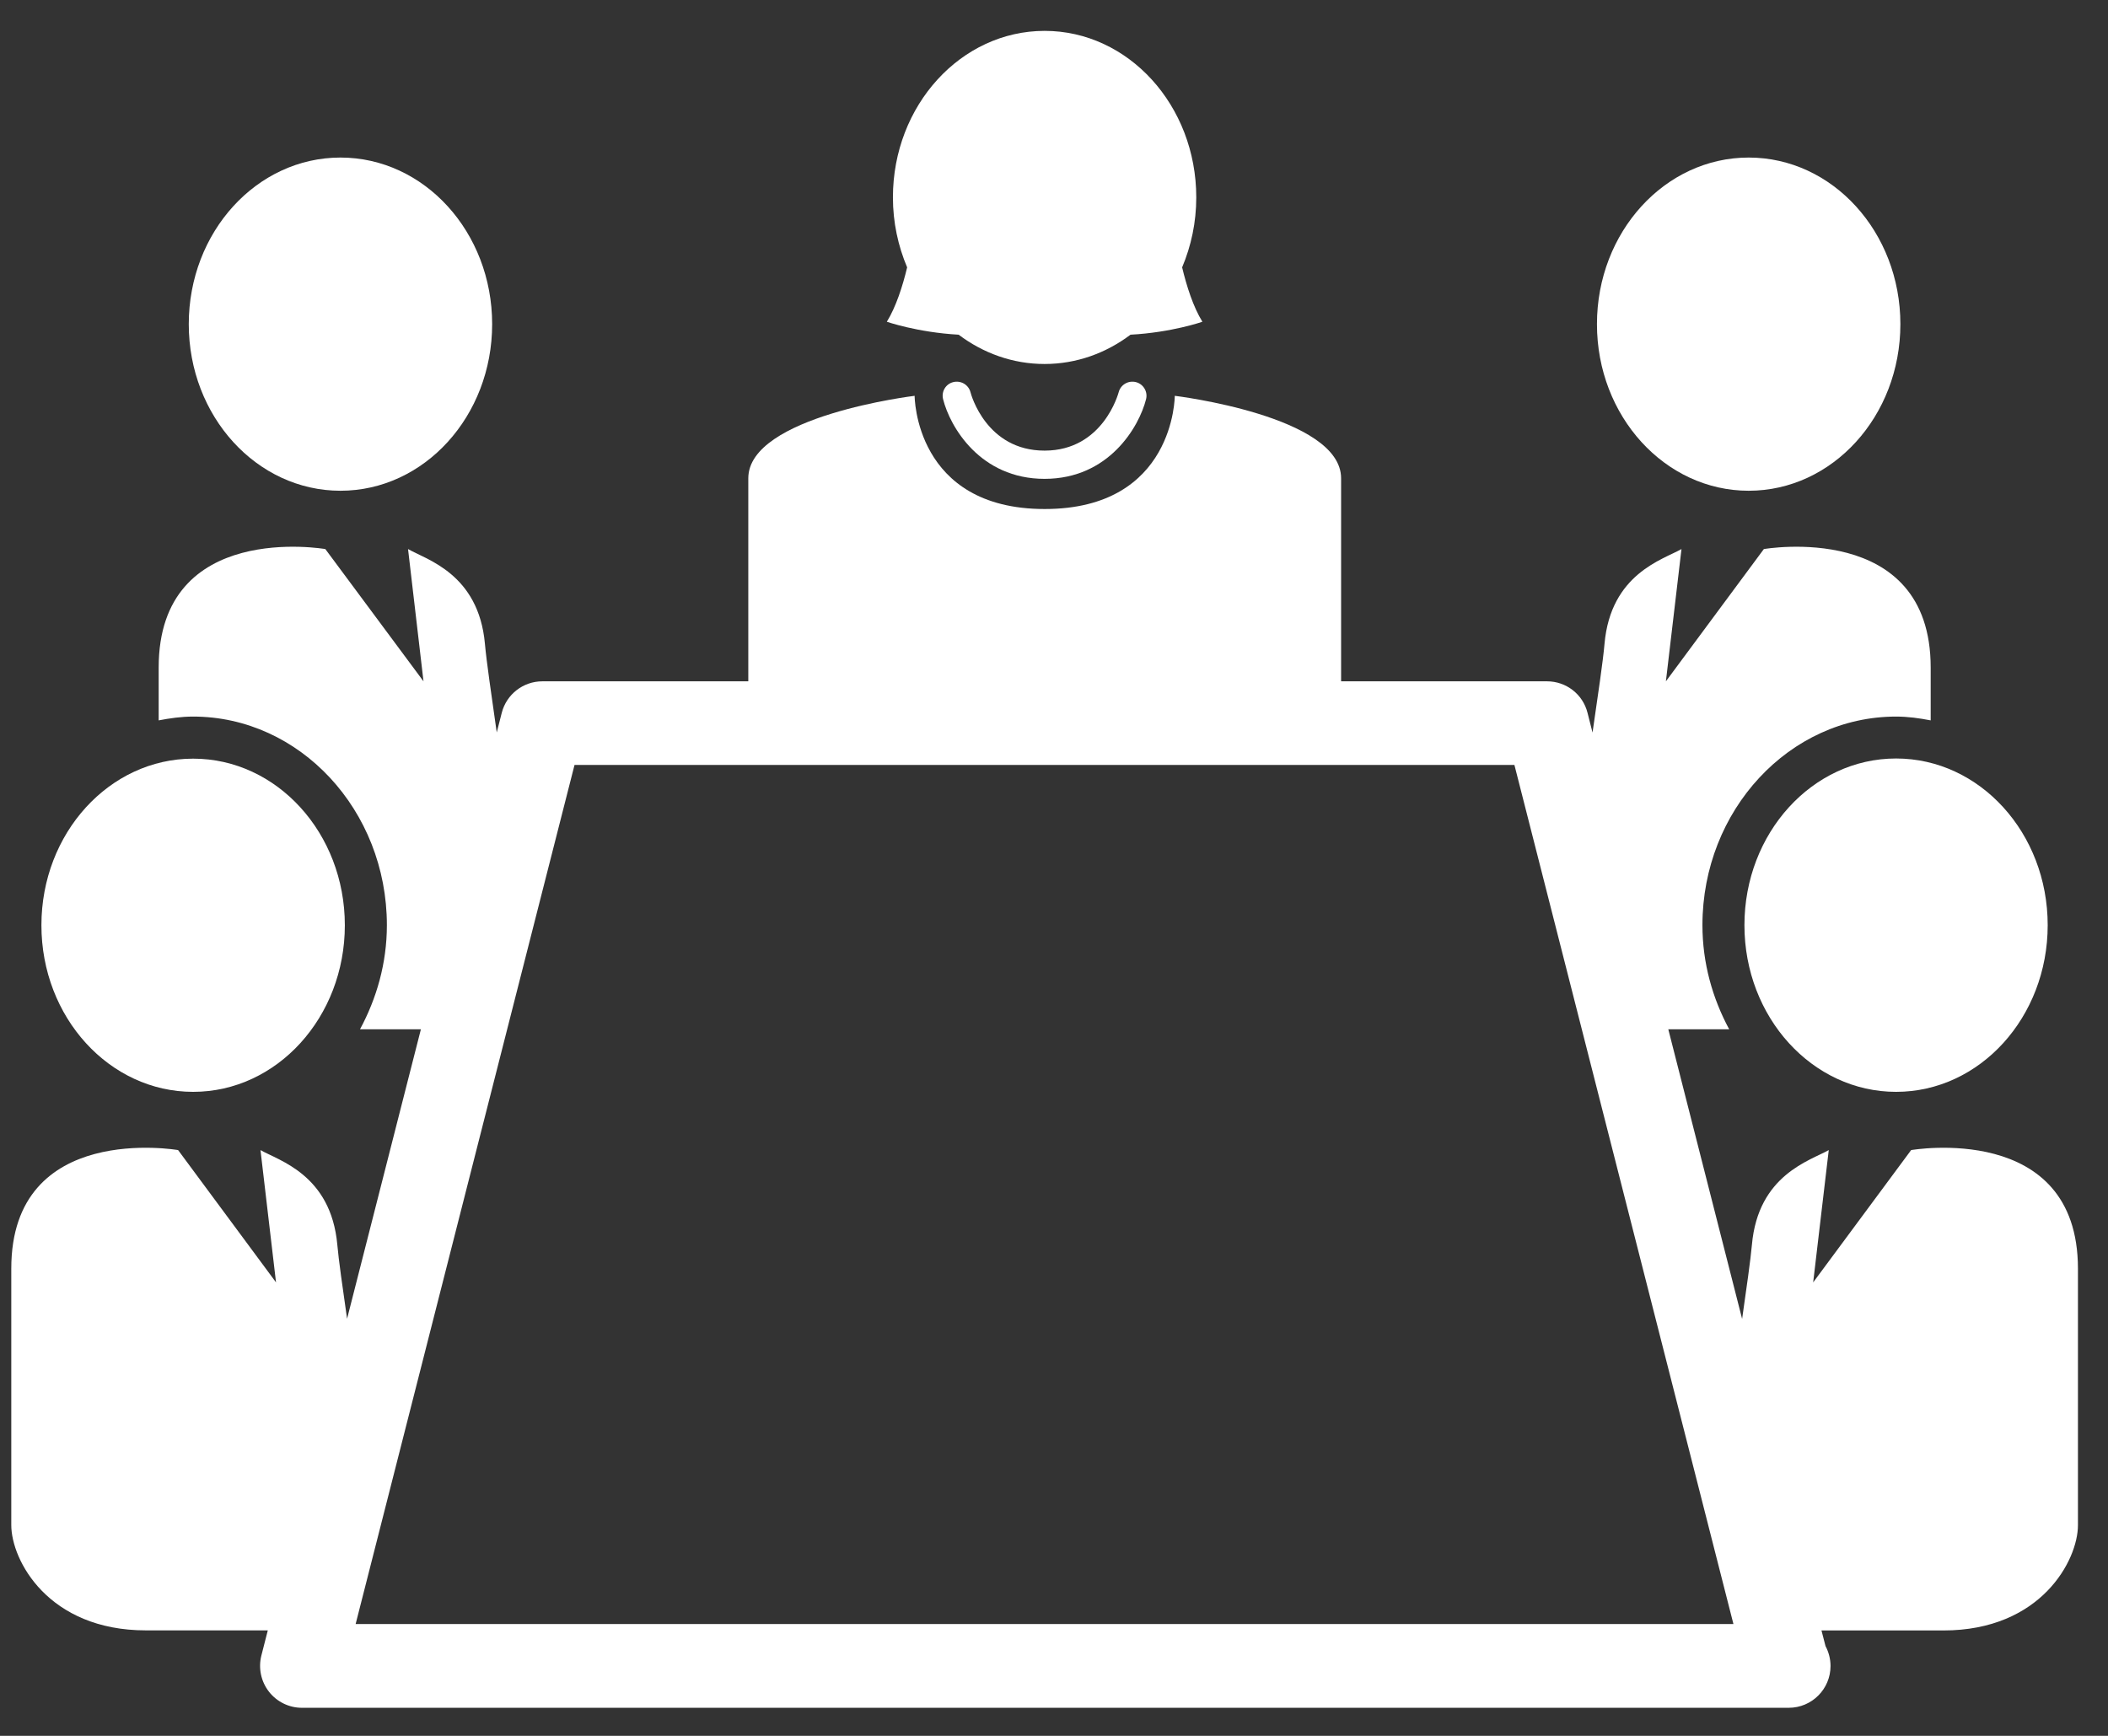 <svg width="51" height="42" viewBox="0 0 51 42" fill="none" xmlns="http://www.w3.org/2000/svg">
<rect x="0" y="0" width="51" height="42" fill="#333333" stroke="none"/>
<path d="M8.237 11.874C10.264 11.874 11.907 10.069 11.907 7.843C11.907 5.616 10.264 3.812 8.237 3.812C6.21 3.812 4.567 5.616 4.567 7.843C4.567 10.069 6.21 11.874 8.237 11.874Z" fill="white"/>
<path d="M4.673 26.418C6.7 26.418 8.343 24.613 8.343 22.387C8.343 20.16 6.7 18.356 4.673 18.356C2.646 18.356 1.002 20.16 1.002 22.387C1.002 24.613 2.646 26.418 4.673 26.418Z" fill="white"/>
<path d="M42.307 11.874C44.334 11.874 45.977 10.069 45.977 7.843C45.977 5.616 44.334 3.812 42.307 3.812C40.28 3.812 38.636 5.616 38.636 7.843C38.636 10.069 40.28 11.874 42.307 11.874Z" fill="white"/>
<path d="M45.873 26.418C47.899 26.418 49.541 24.613 49.541 22.385C49.541 20.158 47.899 18.352 45.873 18.352C43.847 18.352 42.204 20.158 42.204 22.385C42.204 24.613 43.847 26.418 45.873 26.418Z" fill="white"/>
<path d="M46.237 27.827L43.867 31.028L44.244 27.827C43.797 28.082 42.535 28.423 42.385 30.119C42.352 30.483 42.257 31.152 42.148 31.912L40.362 24.904C40.802 24.904 41.302 24.904 41.835 24.904C41.434 24.159 41.188 23.306 41.188 22.385C41.188 19.605 43.292 17.338 45.874 17.338C46.161 17.338 46.436 17.377 46.71 17.43C46.71 17.005 46.71 16.576 46.71 16.151C46.71 12.58 42.674 13.285 42.674 13.285L40.304 16.485L40.681 13.285C40.234 13.54 38.969 13.881 38.819 15.577C38.783 15.997 38.66 16.82 38.529 17.725L38.408 17.248C38.296 16.798 37.891 16.485 37.429 16.485H32.446C32.446 15.091 32.446 12.627 32.446 11.572C32.446 10.064 28.422 9.577 28.422 9.577C28.422 9.577 28.424 12.316 25.275 12.316C22.126 12.316 22.128 9.577 22.128 9.577C22.128 9.577 18.104 10.064 18.104 11.572C18.104 12.627 18.104 15.091 18.104 16.485H13.121C12.659 16.485 12.254 16.798 12.139 17.248L12.018 17.722C11.89 16.82 11.769 15.997 11.732 15.577C11.579 13.881 10.316 13.54 9.872 13.285L10.246 16.485L7.871 13.285C7.871 13.285 3.839 12.58 3.839 16.151C3.839 16.576 3.839 17.005 3.839 17.43C4.109 17.378 4.386 17.338 4.671 17.338C7.254 17.338 9.36 19.605 9.36 22.385C9.36 23.306 9.111 24.16 8.71 24.904C9.245 24.904 9.74 24.904 10.183 24.904L8.397 31.908C8.288 31.149 8.193 30.483 8.161 30.119C8.008 28.423 6.748 28.082 6.302 27.827L6.678 31.028L4.309 27.827C4.309 27.827 0.273 27.123 0.273 30.693C0.273 33.298 0.273 36.053 0.273 36.901C0.273 37.749 1.166 39.448 3.531 39.448C4.582 39.448 5.628 39.448 6.479 39.448L6.323 40.059C6.247 40.36 6.314 40.682 6.505 40.929C6.697 41.176 6.992 41.321 7.302 41.321H43.245C43.254 41.321 43.267 41.321 43.276 41.321C43.835 41.321 44.287 40.868 44.287 40.31C44.287 40.137 44.242 39.972 44.166 39.829L44.068 39.45C44.919 39.45 45.965 39.45 47.018 39.45C49.38 39.45 50.273 37.751 50.273 36.903C50.273 36.055 50.273 33.299 50.273 30.695C50.271 27.123 46.237 27.827 46.237 27.827ZM8.604 39.295L13.9 18.508H36.639L41.938 39.295H8.604Z" fill="white"/>
<path d="M23.193 8.098C23.785 8.544 24.5 8.807 25.272 8.807C26.044 8.807 26.759 8.544 27.351 8.098C28.348 8.045 29.09 7.785 29.09 7.785C28.868 7.424 28.71 6.928 28.6 6.469C28.818 5.952 28.942 5.381 28.942 4.776C28.942 2.551 27.299 0.747 25.274 0.747C23.248 0.747 21.603 2.551 21.603 4.776C21.603 5.383 21.729 5.954 21.947 6.469C21.837 6.928 21.678 7.423 21.456 7.785C21.453 7.784 22.196 8.043 23.193 8.098Z" fill="white"/>
<path d="M27.064 9.492C27.059 9.508 26.692 10.903 25.272 10.903C23.864 10.903 23.494 9.548 23.48 9.492C23.434 9.31 23.249 9.2 23.064 9.245C22.879 9.29 22.77 9.477 22.817 9.66C22.985 10.328 23.714 11.586 25.272 11.586C26.829 11.586 27.559 10.326 27.727 9.66C27.774 9.478 27.663 9.291 27.48 9.245C27.294 9.2 27.111 9.31 27.064 9.492Z" fill="white"/>
</svg>
